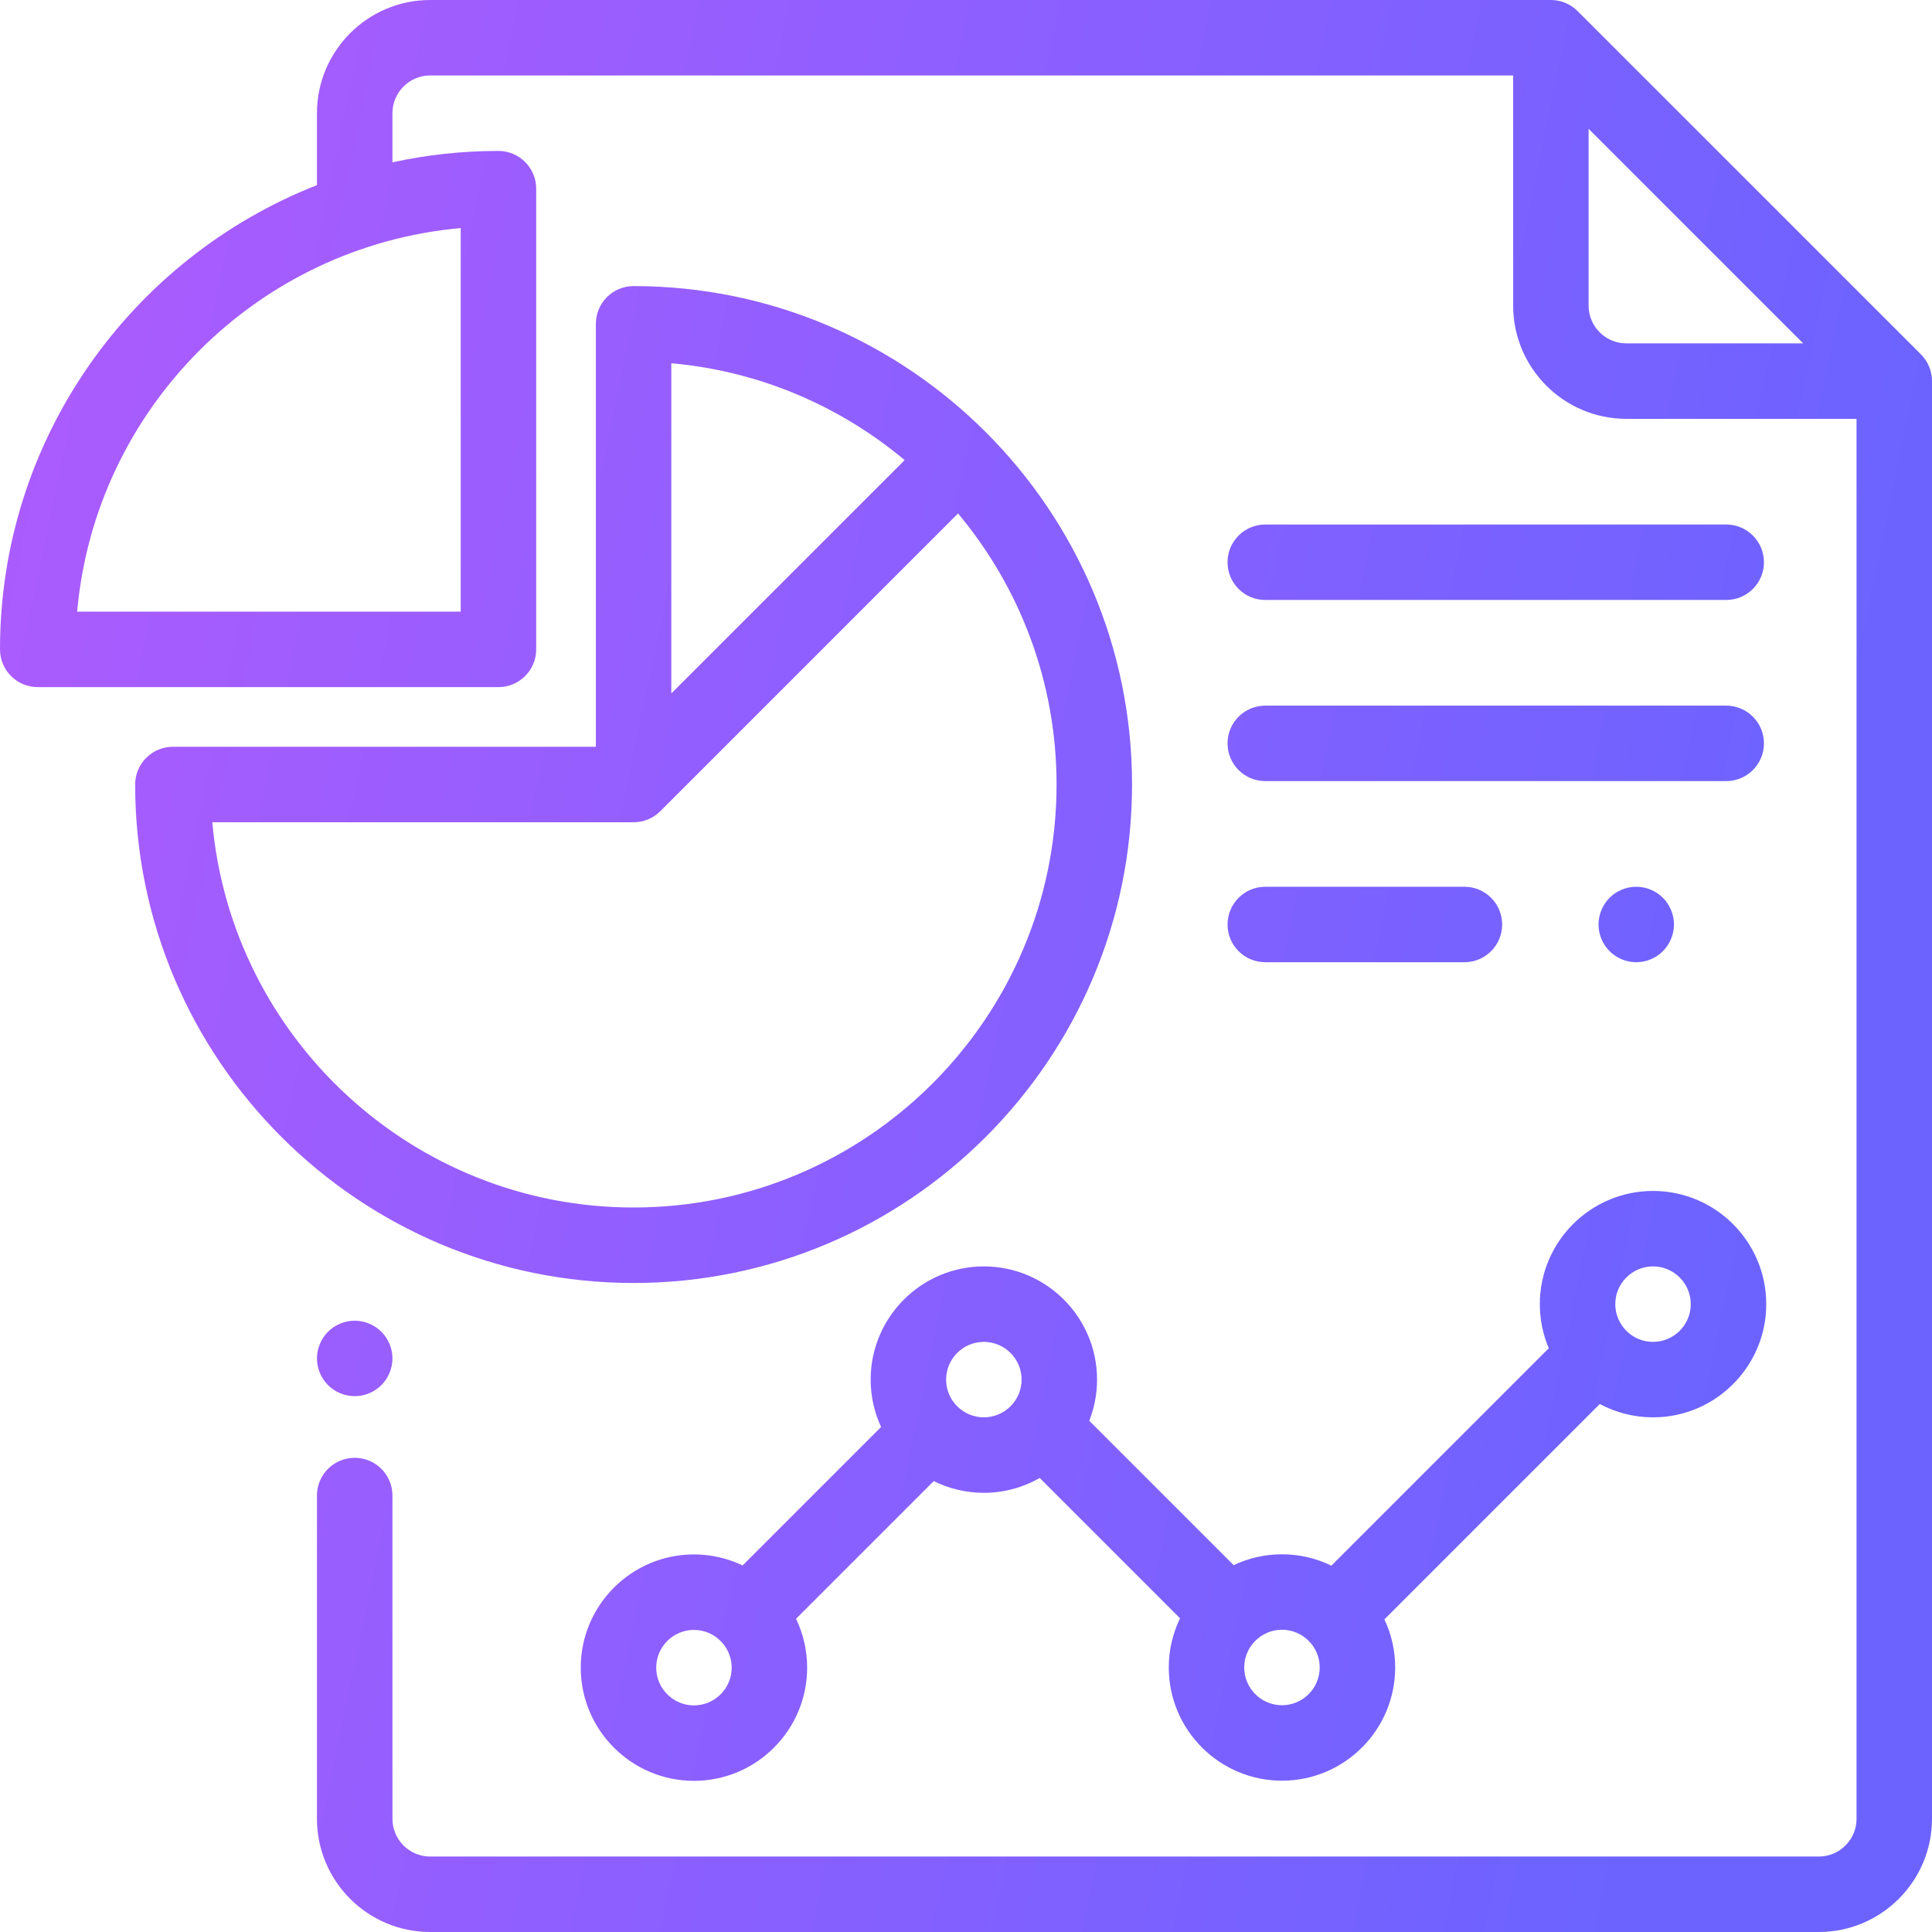 <svg width="72" height="72" viewBox="0 0 72 72" fill="none" xmlns="http://www.w3.org/2000/svg">
<g clip-path="url(#clip0_603_122019)">
<path fill-rule="evenodd" clip-rule="evenodd" d="M58.791 0.412L71.588 13.207C71.852 13.471 72 13.828 72 14.201V67.781C72 70.108 70.108 72 67.781 72H16.031C13.705 72 11.812 70.108 11.812 67.781V55.734C11.812 54.958 12.442 54.328 13.219 54.328C13.995 54.328 14.625 54.958 14.625 55.734V67.781C14.625 68.557 15.256 69.188 16.031 69.188H67.781C68.557 69.188 69.188 68.557 69.188 67.781V15.609H60.609C58.283 15.609 56.391 13.717 56.391 11.391V2.812H16.031C15.256 2.812 14.625 3.443 14.625 4.219V6.049C15.899 5.772 17.22 5.625 18.575 5.625C19.352 5.625 19.982 6.255 19.982 7.031V24.2C19.982 24.977 19.352 25.607 18.575 25.607H1.406C0.63 25.607 0 24.977 0 24.2C0 16.343 4.904 9.609 11.812 6.9V4.219C11.812 1.893 13.705 0 16.031 0H57.797C58.17 0 58.527 0.148 58.791 0.412ZM17.169 22.794V8.5C9.597 9.172 3.547 15.222 2.875 22.794H17.169ZM59.203 11.391C59.203 12.166 59.834 12.797 60.609 12.797H67.2L59.203 4.801V11.391ZM13.219 49.219C13.589 49.219 13.951 49.369 14.213 49.631C14.475 49.892 14.625 50.255 14.625 50.625C14.625 50.995 14.475 51.358 14.213 51.619C13.951 51.881 13.589 52.031 13.219 52.031C12.849 52.031 12.486 51.881 12.225 51.619C11.963 51.358 11.812 50.995 11.812 50.625C11.812 50.255 11.963 49.892 12.225 49.631C12.486 49.369 12.849 49.219 13.219 49.219ZM23.612 10.662C22.836 10.662 22.206 11.292 22.206 12.068V27.831H6.443C5.667 27.831 5.037 28.461 5.037 29.237C5.037 39.48 13.37 47.813 23.612 47.813C33.855 47.813 42.188 39.48 42.188 29.237C42.188 18.995 33.855 10.662 23.612 10.662ZM25.018 13.537C28.311 13.829 31.314 15.138 33.714 17.147L25.018 25.842V13.537ZM23.612 45C15.395 45 8.625 38.679 7.912 30.643H23.612C24 30.643 24.352 30.486 24.606 30.232L24.607 30.232L35.703 19.135C37.994 21.873 39.375 25.397 39.375 29.237C39.375 37.929 32.304 45 23.612 45ZM57.385 48.602C57.385 46.275 59.278 44.383 61.604 44.383C63.93 44.383 65.823 46.275 65.823 48.602C65.823 50.928 63.93 52.82 61.604 52.82C60.887 52.82 60.211 52.64 59.619 52.323L51.593 60.349C51.85 60.894 51.994 61.502 51.994 62.142C51.994 64.469 50.102 66.361 47.776 66.361C45.449 66.361 43.557 64.469 43.557 62.142C43.557 61.486 43.708 60.864 43.977 60.309L38.748 55.08C38.133 55.431 37.423 55.633 36.666 55.633C35.995 55.633 35.361 55.475 34.798 55.195L29.666 60.327C29.931 60.878 30.08 61.496 30.08 62.148C30.08 64.475 28.188 66.367 25.862 66.367C23.535 66.367 21.643 64.475 21.643 62.148C21.643 59.822 23.535 57.929 25.862 57.929C26.51 57.929 27.125 58.077 27.675 58.34L32.835 53.18C32.587 52.642 32.447 52.044 32.447 51.414C32.447 49.088 34.339 47.195 36.665 47.195C38.992 47.195 40.884 49.088 40.884 51.414C40.884 51.955 40.781 52.473 40.594 52.949L45.974 58.329C46.521 58.069 47.131 57.924 47.776 57.924C48.435 57.924 49.06 58.076 49.617 58.348L57.719 50.246C57.504 49.74 57.385 49.185 57.385 48.602ZM24.455 62.148C24.455 62.924 25.086 63.555 25.861 63.555C26.637 63.555 27.268 62.924 27.268 62.148C27.268 61.769 27.116 61.425 26.872 61.172C26.869 61.169 26.866 61.167 26.863 61.164L26.855 61.158L26.851 61.154L26.845 61.148L26.841 61.144C26.839 61.141 26.837 61.138 26.834 61.136C26.581 60.892 26.239 60.742 25.861 60.742C25.086 60.742 24.455 61.373 24.455 62.148ZM35.259 51.414C35.259 52.189 35.89 52.82 36.665 52.82C37.441 52.82 38.072 52.189 38.072 51.414C38.072 50.639 37.441 50.008 36.665 50.008C35.89 50.008 35.259 50.639 35.259 51.414ZM46.369 62.142C46.369 62.918 47 63.549 47.775 63.549C48.551 63.549 49.182 62.918 49.182 62.142C49.182 61.367 48.551 60.736 47.775 60.736C47 60.736 46.369 61.367 46.369 62.142ZM60.197 48.601C60.197 49.377 60.828 50.008 61.604 50.008C62.379 50.008 63.01 49.377 63.01 48.601C63.01 47.826 62.379 47.195 61.604 47.195C60.828 47.195 60.197 47.826 60.197 48.601ZM54.575 33.047H47.153C46.377 33.047 45.747 33.677 45.747 34.453C45.747 35.23 46.376 35.859 47.153 35.859H54.575C55.352 35.859 55.981 35.23 55.981 34.453C55.981 33.677 55.352 33.047 54.575 33.047ZM60.978 33.047C61.348 33.047 61.71 33.197 61.972 33.459C62.234 33.721 62.384 34.083 62.384 34.453C62.384 34.823 62.233 35.186 61.972 35.447C61.71 35.709 61.348 35.859 60.978 35.859C60.606 35.859 60.245 35.709 59.984 35.447C59.722 35.186 59.572 34.823 59.572 34.453C59.572 34.083 59.722 33.721 59.984 33.459C60.245 33.197 60.608 33.047 60.978 33.047ZM64.331 19.547H47.153C46.377 19.547 45.747 20.177 45.747 20.953C45.747 21.73 46.376 22.359 47.153 22.359H64.331C65.108 22.359 65.737 21.73 65.737 20.953C65.737 20.177 65.108 19.547 64.331 19.547ZM47.153 26.297H64.331C65.108 26.297 65.737 26.927 65.737 27.703C65.737 28.48 65.108 29.109 64.331 29.109H47.153C46.376 29.109 45.747 28.48 45.747 27.703C45.747 26.927 46.377 26.297 47.153 26.297Z" fill="url(#paint0_linear_603_122019)"/>
</g>
<defs>
<linearGradient id="paint0_linear_603_122019" x1="-37.511" y1="93" x2="51.767" y2="111.491" gradientUnits="userSpaceOnUse">
<stop stop-color="#BF59FE"/>
<stop offset="1" stop-color="#6C63FF"/>
</linearGradient>
<clipPath id="clip0_603_122019">
<rect width="72" height="72" fill="white"/>
</clipPath>
</defs>
</svg>
